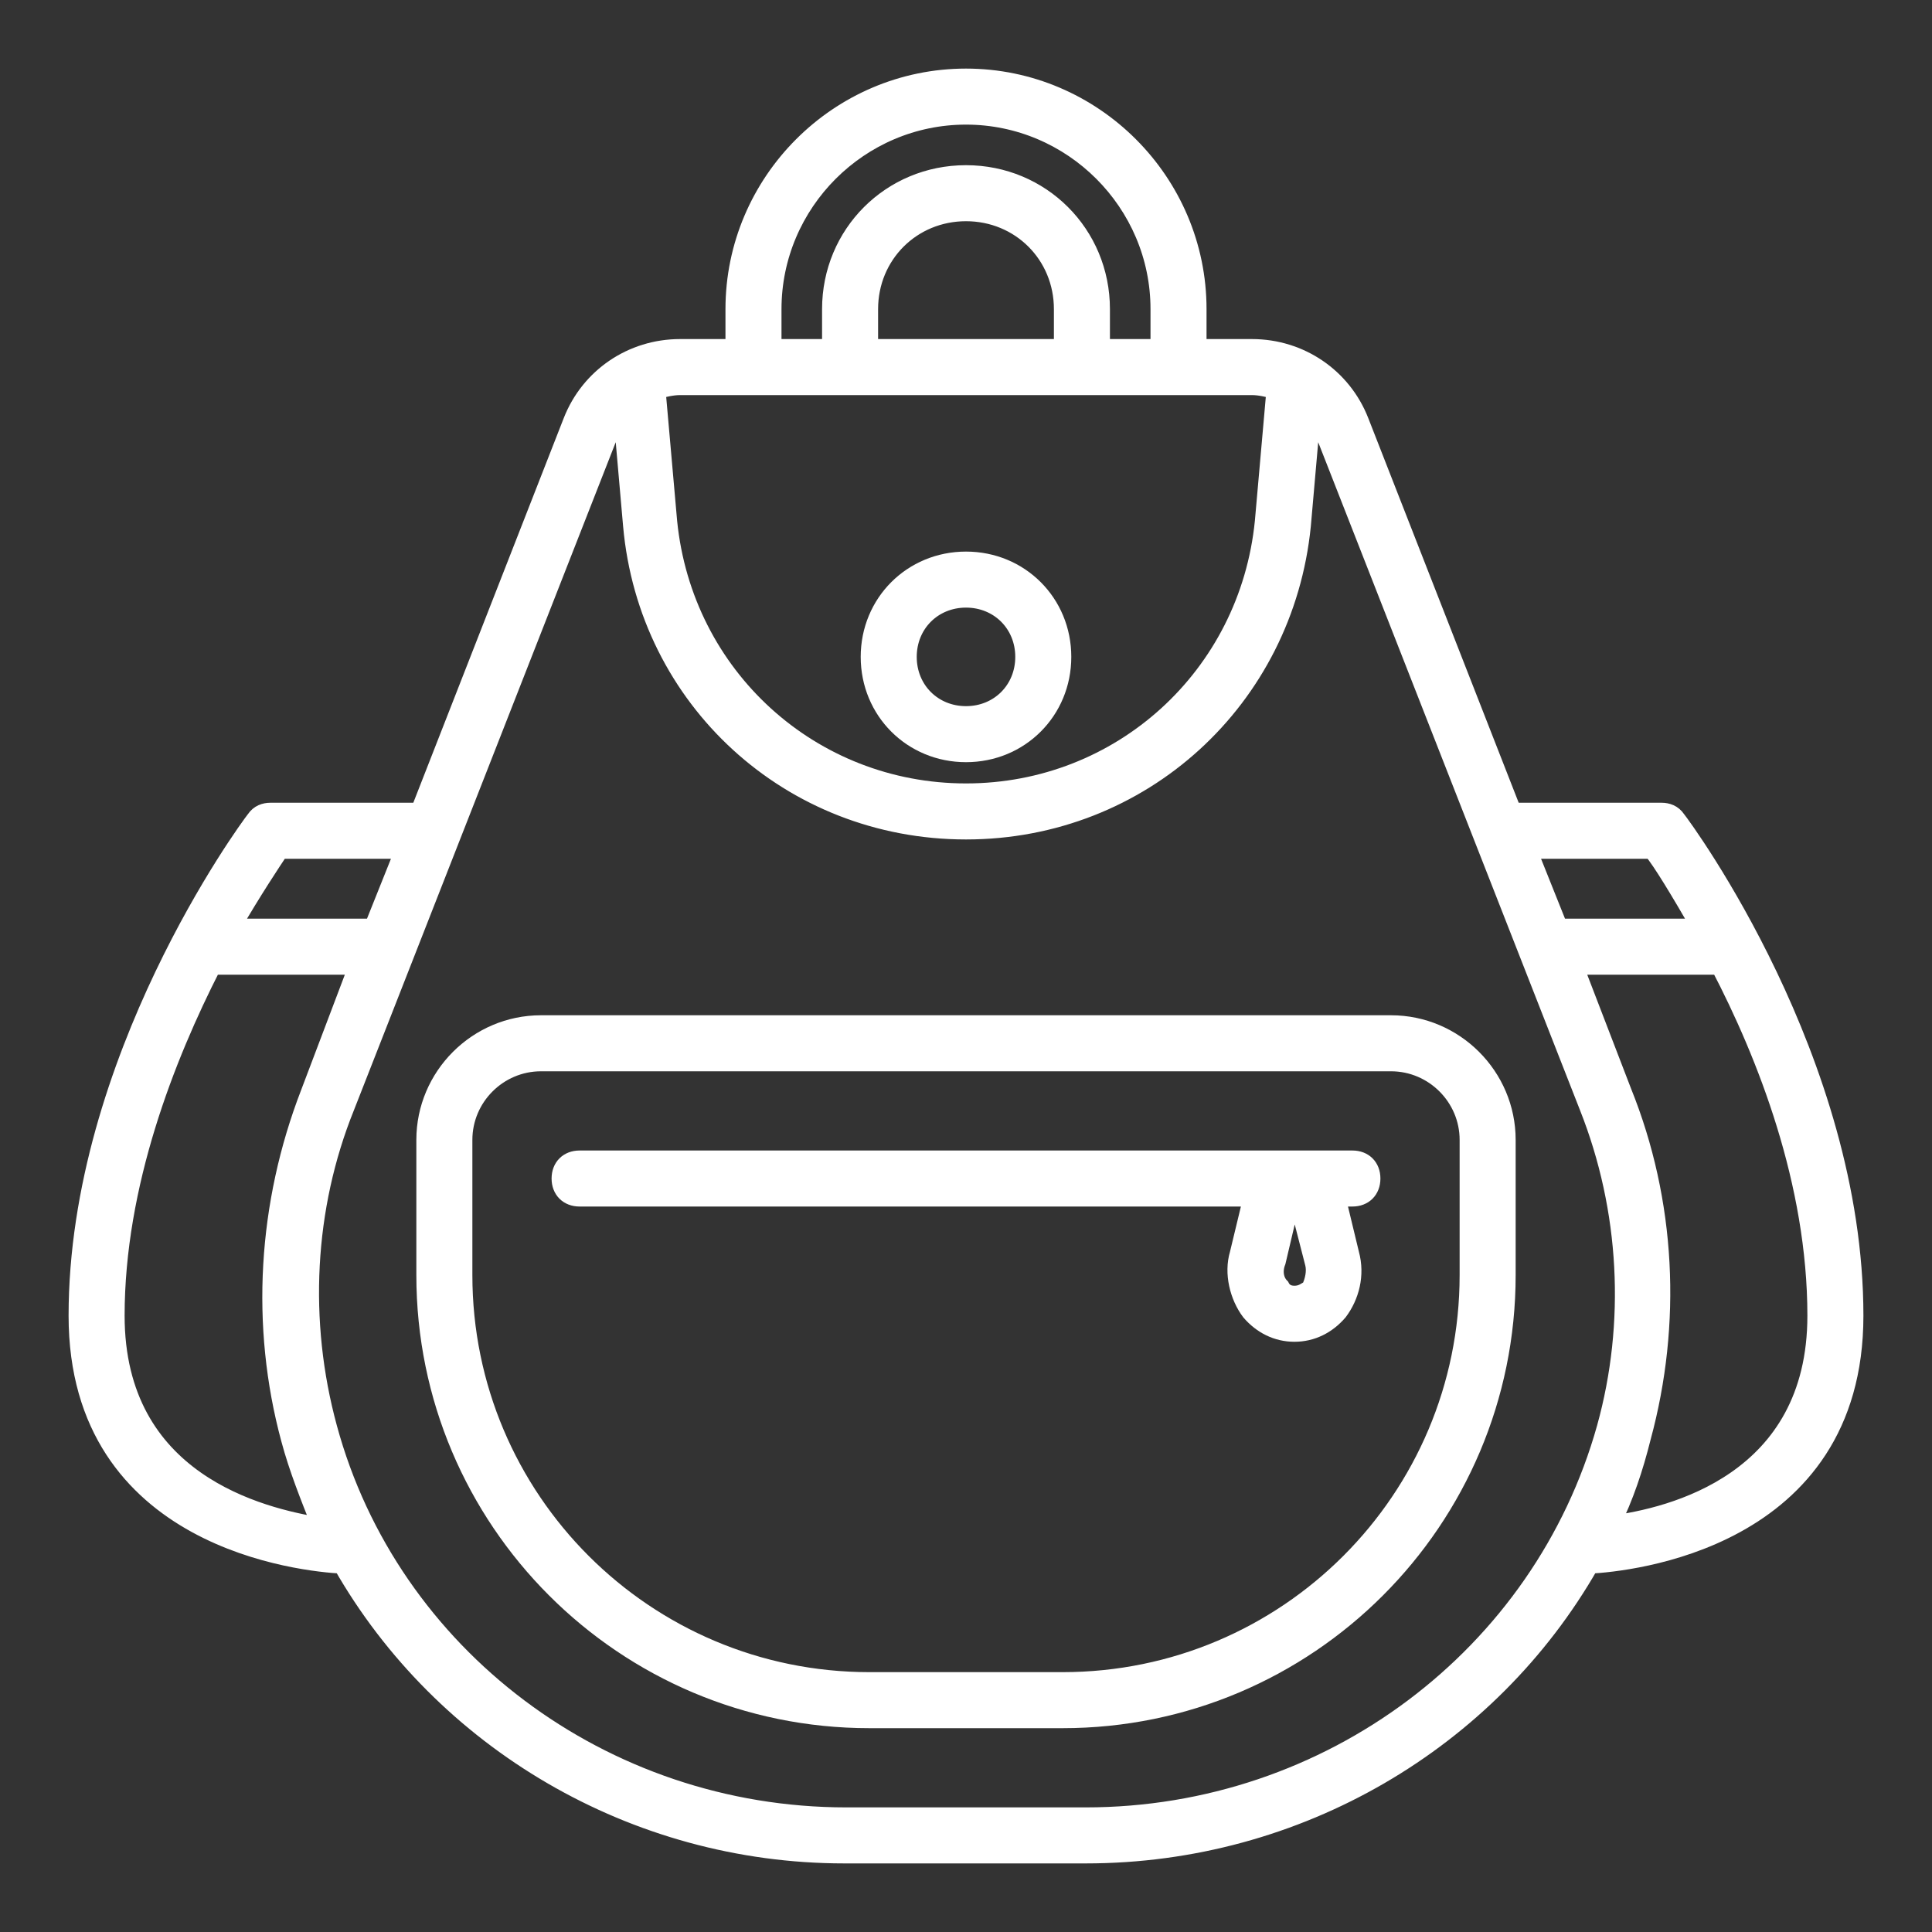 <!DOCTYPE svg PUBLIC "-//W3C//DTD SVG 1.1//EN" "http://www.w3.org/Graphics/SVG/1.1/DTD/svg11.dtd">
<!-- Uploaded to: SVG Repo, www.svgrepo.com, Transformed by: SVG Repo Mixer Tools -->
<svg fill="#ffffff" width="800px" height="800px" viewBox="0 0 100 100" version="1.1" xml:space="preserve" xmlns="http://www.w3.org/2000/svg" xmlns:xlink="http://www.w3.org/1999/xlink" stroke="#ffffff" stroke-width="0.9">
<rect x="0" y="0" width="100" height="100" fill="#333333" stroke="none"/>
<g id="SVGRepo_bgCarrier" stroke-width="0"/>
<g id="SVGRepo_tracerCarrier" stroke-linecap="round" stroke-linejoin="round"/>
<g id="SVGRepo_iconCarrier"> <g id="backpack"> <g> <path d="M50,39c2.8,0,5-2.2,5-5s-2.2-5-5-5s-5,2.2-5,5S47.2,39,50,39z M50,31c1.7,0,3,1.3,3,3s-1.3,3-3,3s-3-1.3-3-3 S48.3,31,50,31z"/> <path d="M72,53H28c-3.3,0-6,2.7-6,6v7c0,12.7,10.3,23,23,23h10c12.7,0,23-10.3,23-23v-7C78,55.7,75.3,53,72,53z M76,66 c0,11.6-9.4,21-21,21H45c-11.6,0-21-9.4-21-21v-7c0-2.2,1.8-4,4-4h44c2.2,0,4,1.8,4,4V66z"/> <path d="M70,60h-2.1h-1.8H30c-0.6,0-1,0.4-1,1s0.4,1,1,1h34.8l-0.7,2.9c-0.3,1,0,2.2,0.6,3c0.6,0.7,1.4,1.1,2.3,1.1 s1.7-0.4,2.3-1.1c0.6-0.8,0.9-1.9,0.6-3L69.2,62H70c0.6,0,1-0.4,1-1S70.6,60,70,60z M68,65.4c0.1,0.4,0,0.9-0.2,1.3 C67.6,66.8,67.4,67,67,67s-0.6-0.2-0.7-0.4c-0.3-0.3-0.4-0.8-0.2-1.3l0.8-3.4h0.2L68,65.4z"/> <path d="M96,68.1c0-13.2-8.8-25.2-9.2-25.7C86.6,42.1,86.3,42,86,42h-7.7l-7.9-20.2c-0.9-2.3-3.1-3.8-5.6-3.8H62v-2 c0-6.6-5.4-12-12-12S38,9.4,38,16v2h-2.8c-2.5,0-4.7,1.5-5.6,3.8L21.7,42H14c-0.3,0-0.6,0.1-0.8,0.4C12.8,42.9,4,54.9,4,68.1 C4,79.8,15.8,80.9,17.7,81c5.2,9.1,15.1,15,26,15h12.5c11,0,20.9-5.9,26.1-15C84.2,80.9,96,79.8,96,68.1z M85.5,44 c0.5,0.6,1.4,2.1,2.5,4h-7.3l-1.6-4H85.5z M40,16c0-5.5,4.5-10,10-10s10,4.5,10,10v2h-3v-2c0-3.9-3.1-7-7-7s-7,3.1-7,7v2h-3V16z M45,18v-2c0-2.8,2.2-5,5-5s5,2.2,5,5v2H45z M64.8,20c0.4,0,0.8,0.1,1.2,0.2L65.4,27C64.6,35,58,41,50,41s-14.6-6-15.4-14L34,20.2 c0.4-0.1,0.8-0.2,1.2-0.2H64.8z M14.5,44h6.4l-1.6,4H12C13.1,46.1,14.1,44.6,14.5,44z M6,68.1c0-6.8,2.6-13.4,5-18.1c0,0,0,0,0,0 h7.5L16,56.6c-2.2,5.7-2.6,12-1,17.9c0.4,1.5,1,3,1.6,4.5C13.5,78.5,6,76.7,6,68.1z M56.2,94H43.8c-12.6,0-23.6-8.3-26.8-20.1 c-1.5-5.5-1.2-11.4,0.9-16.6l13.6-34.7c0.2-0.4,0.4-0.8,0.7-1.1l0.5,5.7C33.5,36.2,40.9,43,50,43s16.5-6.8,17.4-15.8l0.5-5.7 c0.3,0.3,0.5,0.7,0.7,1.1l13.6,34.7c2.1,5.3,2.4,11.2,0.9,16.6C79.8,85.7,68.8,94,56.2,94z M83.4,78.9c0.7-1.4,1.2-2.9,1.6-4.5 c1.6-5.9,1.3-12.2-1-17.9L81.5,50H89c0,0,0,0,0,0c2.4,4.6,5,11.2,5,18.1C94,76.7,86.5,78.5,83.4,78.9z"/> </g> </g> <g id="camping"/> <g id="transportation"/> <g id="navigation"/> <g id="hotel"/> <g id="money"/> <g id="signpost"/> <g id="ticket"/> <g id="schedule"/> <g id="beach"/> <g id="mountain"/> <g id="location"/> <g id="traveling"/> <g id="bonfire"/> <g id="camera"/> <g id="medicine"/> <g id="drink"/> <g id="canned_food"/> <g id="nature"/> <g id="map"/> </g>
</svg>